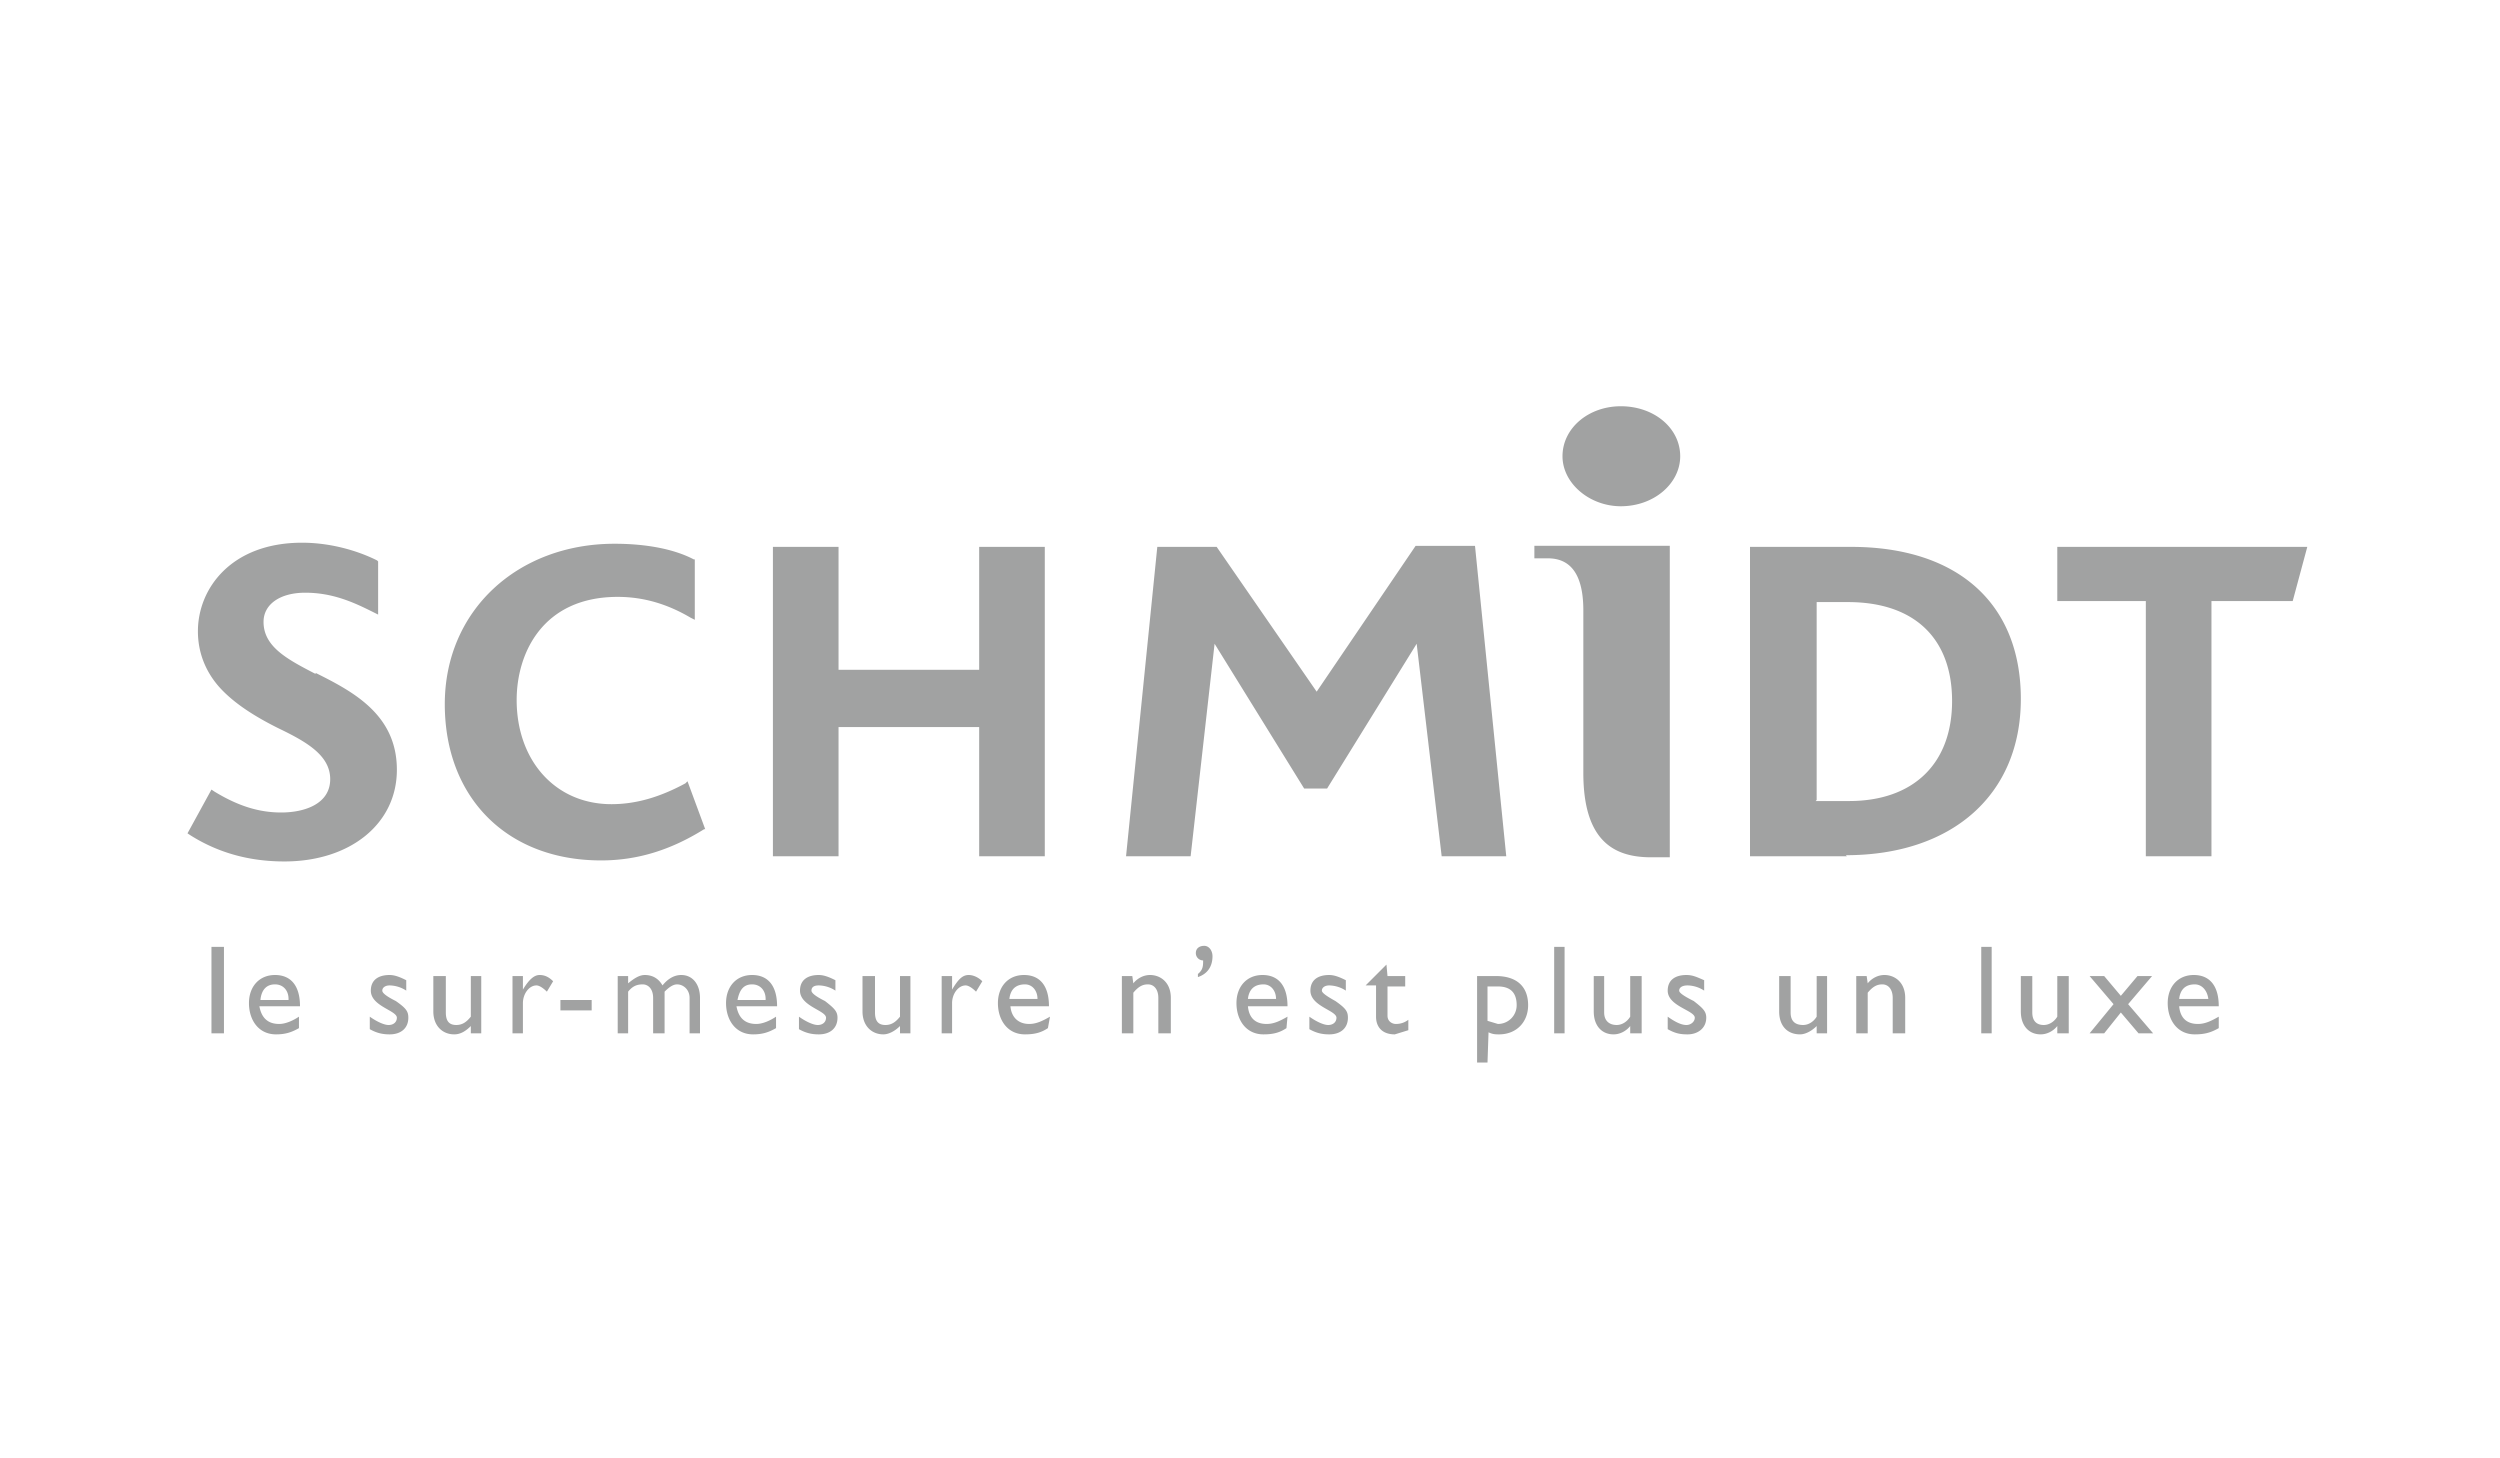 <svg width="240" height="140" fill="none" xmlns="http://www.w3.org/2000/svg"><path d="M160.3 52.4h-13v1.2h1.3c2 0 3.4 1.3 3.4 5v15.6c0 6.5 2.9 8.1 6.5 8.1h1.8V52.4ZM30.3 64.7c-2.7-1.4-5-2.6-5-5 0-1.7 1.6-2.8 4-2.8 2.6 0 4.6.9 6.4 1.8l.6.3V53.9l-.1-.1c-2-1-4.6-1.7-7.2-1.7-6.8 0-10 4.4-10 8.5 0 2 .7 3.8 2 5.3 1.5 1.7 3.7 3 5.7 4 2.7 1.3 5 2.6 5 4.9 0 2.4-2.5 3.2-4.7 3.2-2.1 0-4.1-.6-6.4-2l-.3-.2L18 80l.3.2c2.7 1.7 5.7 2.5 9 2.5 6.3 0 10.8-3.6 10.8-8.8 0-5.3-4.2-7.5-7.8-9.3ZM57.7 82.6c-9 0-15-6-15-15S49.7 52.2 59 52.2c3 0 5.7.5 7.6 1.5h.1v5.8l-.4-.2c-2.2-1.3-4.5-2-7-2-7.2 0-9.7 5.4-9.7 9.9 0 5.8 3.7 10 9.1 10 2.4 0 4.7-.7 7.1-2l.2-.2 1.7 4.6h-.1c-3.2 2-6.4 3-9.9 3ZM100.3 82.2H94V69.8H80.5v12.4h-6.3V52.5h6.3v11.8H94V52.5h6.3M126.4 66.4l9.5-14h5.7l3 29.8h-6.2L136 61.8l-8.6 13.9h-2.2l-8.6-13.9-2.3 20.4h-6.2l3-29.7h5.7M174.3 76.9h3.2c6.2 0 9.9-3.6 9.9-9.6s-3.6-9.5-10-9.5h-3v19Zm3 5.3H168V52.5h9.7c10.2 0 16.3 5.4 16.3 14.6s-6.6 15-16.8 15ZM212.3 82.2H206V57.7h-8.5v-5.2h24l-1.4 5.2h-7.8M161.3 43.8c0 2.6-2.5 4.8-5.7 4.8-3 0-5.6-2.2-5.6-4.8 0-2.7 2.5-4.8 5.6-4.8 3.2 0 5.7 2.1 5.7 4.8ZM20.3 99.2h1.2v-8.3h-1.2v8.3ZM27.7 95.9c0-.8-.5-1.4-1.3-1.4S25.1 95 25 96h2.7Zm1 2.8c-.7.4-1.3.6-2.2.6-1.7 0-2.6-1.4-2.6-3s1-2.7 2.5-2.7 2.4 1 2.4 3h-3.9c.2 1.1.8 1.7 1.9 1.7.6 0 1.3-.3 1.9-.7M39 95.1a3 3 0 0 0-1.6-.5c-.4 0-.7.2-.7.5 0 .2.3.5 1.3 1 1 .7 1.2 1 1.2 1.6 0 1-.7 1.6-1.8 1.6-.6 0-1.2-.1-1.9-.5v-1.2c.7.5 1.4.8 1.8.8.5 0 .8-.3.8-.7 0-.7-2.5-1.1-2.5-2.6 0-1 .7-1.5 1.8-1.5.5 0 1 .2 1.6.5M45.2 99.2v-.7c-.5.5-1 .8-1.6.8-1.1 0-2-.8-2-2.2v-3.4h1.2v3.5c0 .8.3 1.2 1 1.2.6 0 1-.3 1.4-.8v-3.9h1v5.5M50.2 93.7V95c.6-1 1.1-1.4 1.6-1.4s.9.2 1.3.6l-.6 1c-.3-.3-.7-.6-1-.6-.7 0-1.3.8-1.3 1.7v2.9h-1v-5.5M53.8 97h3v-1h-3v1ZM60.3 93.7v.7c.6-.5 1.1-.8 1.6-.8.7 0 1.3.3 1.7 1 .4-.5 1-1 1.8-1 1.1 0 1.8.9 1.8 2.2v3.4h-1v-3.4c0-.8-.6-1.3-1.2-1.3-.4 0-.8.3-1.2.7v4h-1.1v-3.4c0-.9-.5-1.3-1-1.3-.6 0-1 .2-1.4.7v4h-1v-5.5M73.5 95.9c0-.8-.5-1.4-1.3-1.4S71 95 70.8 96h2.7Zm1 2.8c-.7.4-1.3.6-2.2.6-1.7 0-2.6-1.4-2.6-3s1-2.7 2.5-2.7 2.4 1 2.4 3h-3.9c.2 1.1.8 1.7 1.9 1.7.6 0 1.3-.3 1.9-.7M80.2 95.1a3 3 0 0 0-1.6-.5c-.5 0-.7.2-.7.5 0 .2.3.5 1.3 1 .9.7 1.2 1 1.2 1.6 0 1-.7 1.6-1.8 1.6-.6 0-1.2-.1-1.9-.5v-1.2c.7.5 1.4.8 1.8.8.5 0 .8-.3.8-.7 0-.7-2.5-1.1-2.5-2.6 0-1 .7-1.5 1.8-1.5.5 0 1 .2 1.6.5M86.4 99.2v-.7c-.5.5-1.1.8-1.6.8-1.1 0-2-.8-2-2.2v-3.4H84v3.5c0 .8.3 1.2 1 1.2.6 0 1-.3 1.4-.8v-3.9h1v5.5M91.4 93.7V95c.6-1 1-1.4 1.6-1.4.4 0 .9.2 1.3.6l-.6 1c-.3-.3-.7-.6-1-.6-.7 0-1.3.8-1.3 1.7v2.9h-1v-5.5M99.6 95.9c0-.8-.5-1.4-1.2-1.4-.9 0-1.4.5-1.5 1.4h2.7Zm1 2.8c-.6.4-1.2.6-2.2.6-1.7 0-2.6-1.4-2.6-3s1-2.7 2.5-2.7 2.4 1 2.4 3H97c.1 1.1.8 1.7 1.8 1.7.7 0 1.3-.3 2-.7M108.8 94.4c.4-.5 1-.8 1.6-.8 1 0 2 .7 2 2.2v3.4h-1.2v-3.4c0-.8-.4-1.3-1-1.3-.5 0-.9.2-1.4.8v3.9h-1.1v-5.5h1M115 93.5c.5-.4.5-.8.5-1.3a.7.7 0 0 1-.7-.7c0-.5.4-.7.8-.7.5 0 .8.5.8 1 0 1-.5 1.7-1.4 2M122.5 95.9c0-.8-.5-1.4-1.2-1.4-.9 0-1.4.5-1.5 1.4h2.7Zm1 2.8c-.6.4-1.2.6-2.2.6-1.7 0-2.6-1.4-2.6-3s1-2.7 2.5-2.7 2.4 1 2.4 3h-3.8c.1 1.1.7 1.7 1.8 1.7.7 0 1.3-.3 2-.7M129.2 95.1a3 3 0 0 0-1.6-.5c-.4 0-.7.2-.7.5 0 .2.4.5 1.3 1 1 .7 1.2 1 1.2 1.6 0 1-.7 1.6-1.8 1.6-.6 0-1.2-.1-1.9-.5v-1.2c.7.5 1.4.8 1.8.8.5 0 .8-.3.8-.7 0-.7-2.5-1.1-2.5-2.6 0-1 .7-1.5 1.8-1.5.5 0 1 .2 1.6.5M133.2 93.7h1.7v1h-1.7v2.8c0 .6.5.8.8.8.4 0 .8-.1 1.2-.4v1l-1.3.4c-1.2 0-1.8-.7-1.8-1.7v-3h-1l2-2M142.8 98l1 .3c1 0 1.8-.8 1.8-1.8 0-1.2-.6-1.8-1.8-1.8h-1V98Zm0 4h-1v-8.3h1.8c2 0 3.1 1 3.1 2.8 0 1.6-1.1 2.8-2.8 2.8-.3 0-.6 0-1-.2M149.2 99.2h1v-8.3h-1v8.3ZM156.5 99.2v-.7c-.4.5-1 .8-1.6.8-1.1 0-1.9-.8-1.9-2.2v-3.4h1v3.5c0 .8.5 1.2 1.2 1.2.5 0 1-.3 1.3-.8v-3.9h1.1v5.5M163.6 95.1a3 3 0 0 0-1.6-.5c-.5 0-.8.2-.8.5 0 .2.4.5 1.4 1 .9.7 1.2 1 1.2 1.6 0 1-.8 1.6-1.8 1.6-.7 0-1.2-.1-1.9-.5v-1.2c.7.5 1.3.8 1.8.8.4 0 .8-.3.8-.7 0-.7-2.6-1.1-2.6-2.6 0-1 .7-1.5 1.8-1.5.6 0 1 .2 1.7.5M174.4 99.2v-.7c-.5.5-1.1.8-1.6.8-1.2 0-2-.8-2-2.2v-3.4h1.1v3.5c0 .8.4 1.2 1.2 1.2.5 0 1-.3 1.3-.8v-3.9h1v5.5M179.3 94.4c.4-.5 1-.8 1.6-.8 1 0 2 .7 2 2.2v3.4h-1.2v-3.4c0-.8-.4-1.3-1-1.3-.5 0-.9.2-1.4.8v3.9h-1.1v-5.5h1M190.2 99.2h1v-8.3h-1v8.3ZM197.5 99.2v-.7c-.4.5-1 .8-1.6.8-1.1 0-1.9-.8-1.9-2.2v-3.4h1.1v3.5c0 .8.4 1.2 1.1 1.2.5 0 1-.3 1.3-.8v-3.9h1.1v5.5M204.3 96.4l2.4 2.8h-1.4l-1.7-2-1.6 2h-1.4l2.3-2.8-2.3-2.7h1.4l1.6 1.9 1.6-1.9h1.4M212 95.9c-.1-.8-.6-1.4-1.3-1.4-.9 0-1.4.5-1.5 1.4h2.7Zm1 2.8c-.7.4-1.3.6-2.3.6-1.7 0-2.6-1.4-2.6-3s1-2.7 2.5-2.7 2.4 1 2.4 3h-3.8c.1 1.1.7 1.7 1.8 1.7.7 0 1.3-.3 2-.7" fill="#A1A2A2"/></svg>